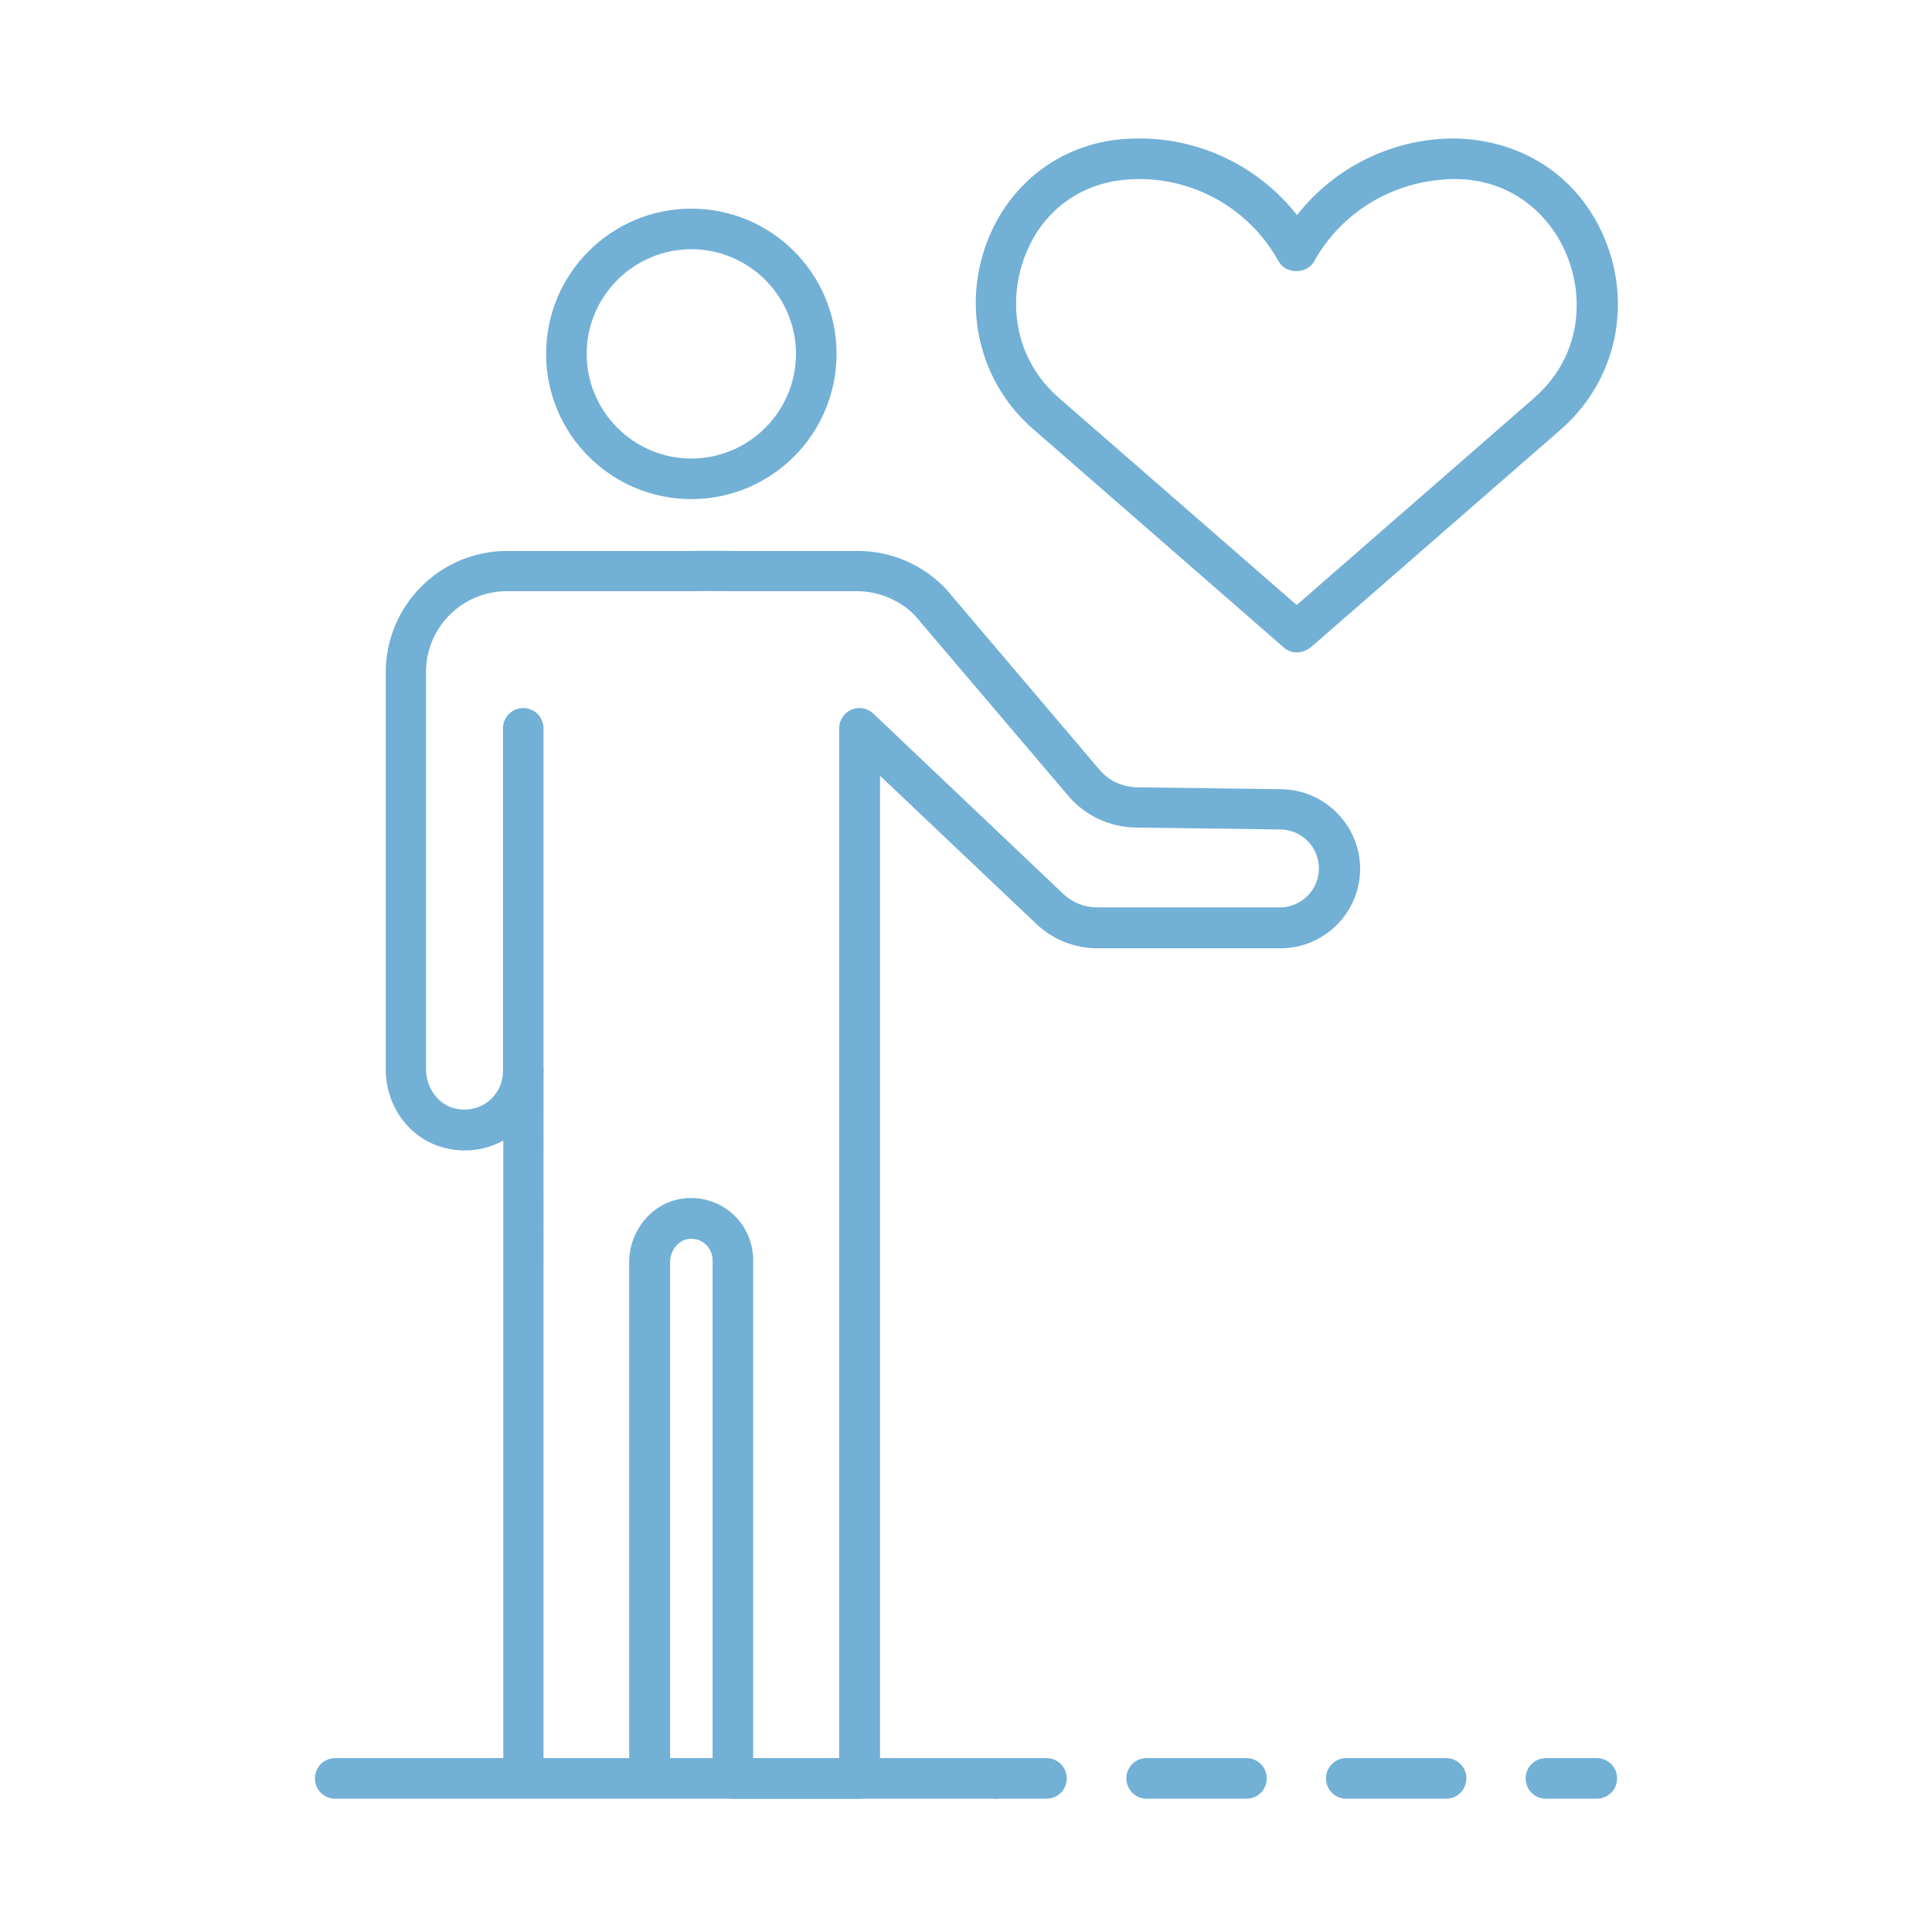 <?xml version="1.0" encoding="utf-8"?>
<!-- Generator: Adobe Illustrator 24.2.1, SVG Export Plug-In . SVG Version: 6.00 Build 0)  -->
<svg version="1.1" id="レイヤー_1" xmlns="http://www.w3.org/2000/svg" xmlns:xlink="http://www.w3.org/1999/xlink" x="0px"
	 y="0px" viewBox="0 0 60 60" style="enable-background:new 0 0 60 60;" xml:space="preserve">
<style type="text/css">
	.st0{fill:#72B0D6;}
</style>
<g>
	<path class="st0" d="M21.47,15.5c-2.49,0-4.51-2.02-4.51-4.51c0-2.49,2.02-4.51,4.51-4.51s4.51,2.02,4.51,4.51
		C25.98,13.48,23.96,15.5,21.47,15.5z M21.47,7.74c-1.79,0-3.25,1.46-3.25,3.25c0,1.79,1.46,3.25,3.25,3.25
		c1.79,0,3.25-1.46,3.25-3.25C24.72,9.2,23.26,7.74,21.47,7.74z"/>
	<path class="st0" d="M16.25,33.9c-0.35,0-0.63-0.28-0.63-0.63V22.62c0-0.35,0.28-0.63,0.63-0.63c0.35,0,0.63,0.28,0.63,0.63v10.65
		C16.88,33.62,16.6,33.9,16.25,33.9z"/>
	<path class="st0" d="M26.69,55.86h-3.93c-0.35,0-0.63-0.28-0.63-0.63V39.13c0-0.19-0.09-0.38-0.23-0.5
		c-0.15-0.13-0.34-0.18-0.54-0.15c-0.31,0.05-0.55,0.37-0.55,0.72v16.02c0,0.35-0.28,0.63-0.63,0.63h-3.92
		c-0.35,0-0.63-0.28-0.63-0.63V35.42c-0.54,0.3-1.19,0.39-1.82,0.23c-1.08-0.27-1.83-1.28-1.83-2.44V20.88
		c0-2.08,1.69-3.77,3.77-3.77h4.75c0.35,0,0.68,0,0.99,0c0.43-0.01,0.88,0,1.32,0h3.83c1.02,0,2.01,0.42,2.72,1.16l4.79,5.64
		c0.29,0.34,0.7,0.53,1.15,0.54c0,0,4.5,0.06,4.5,0.06c1.34,0.02,2.44,1.12,2.44,2.47c0,1.36-1.11,2.47-2.47,2.47h-5.68
		c-0.72,0-1.4-0.27-1.92-0.77l-4.84-4.59v31.14C27.32,55.58,27.04,55.86,26.69,55.86z M23.4,54.6h2.66V22.62
		c0-0.25,0.15-0.48,0.38-0.58c0.23-0.1,0.5-0.05,0.68,0.12l5.9,5.6c0.28,0.27,0.66,0.42,1.05,0.42h5.68c0.66,0,1.21-0.54,1.21-1.21
		c0-0.66-0.53-1.2-1.19-1.21l-4.5-0.06c-0.81-0.01-1.57-0.37-2.09-0.98l-4.77-5.61c-0.45-0.46-1.11-0.75-1.79-0.75H22.8
		c-0.44,0-0.88-0.01-1.32,0c-0.34,0-0.66,0-0.99,0c-0.04,0-4.75,0-4.75,0c-1.38,0-2.51,1.12-2.51,2.51V33.2
		c0,0.58,0.37,1.09,0.88,1.22c0.38,0.09,0.75,0.02,1.05-0.21c0.29-0.23,0.46-0.57,0.46-0.94c0-0.35,0.28-0.63,0.63-0.63
		c0.35,0,0.63,0.28,0.63,0.63V54.6h2.66V39.2c0-0.97,0.69-1.82,1.61-1.97c0.56-0.09,1.13,0.07,1.56,0.43
		c0.43,0.37,0.68,0.9,0.68,1.47V54.6z"/>
	<path class="st0" d="M32.5,55.86h-1.58c-0.35,0-0.63-0.28-0.63-0.63c0-0.35,0.28-0.63,0.63-0.63h1.58c0.35,0,0.63,0.28,0.63,0.63
		C33.13,55.58,32.85,55.86,32.5,55.86z"/>
	<path class="st0" d="M44.91,55.86h-3.1c-0.35,0-0.63-0.28-0.63-0.63c0-0.35,0.28-0.63,0.63-0.63h3.1c0.35,0,0.63,0.28,0.63,0.63
		C45.54,55.58,45.26,55.86,44.91,55.86z M38.71,55.86h-3.1c-0.35,0-0.63-0.28-0.63-0.63c0-0.35,0.28-0.63,0.63-0.63h3.1
		c0.35,0,0.63,0.28,0.63,0.63C39.34,55.58,39.06,55.86,38.71,55.86z"/>
	<path class="st0" d="M49.59,55.86h-1.58c-0.35,0-0.63-0.28-0.63-0.63c0-0.35,0.28-0.63,0.63-0.63h1.58c0.35,0,0.63,0.28,0.63,0.63
		C50.22,55.58,49.94,55.86,49.59,55.86z"/>
	<path class="st0" d="M30.93,55.86H10.41c-0.35,0-0.63-0.28-0.63-0.63c0-0.35,0.28-0.63,0.63-0.63h20.52c0.35,0,0.63,0.28,0.63,0.63
		C31.56,55.58,31.28,55.86,30.93,55.86z"/>
	<path class="st0" d="M40.27,20.26c-0.15,0-0.3-0.05-0.41-0.16l-7.78-6.78c-1.58-1.37-2.17-3.56-1.51-5.57
		c0.64-1.95,2.29-3.27,4.3-3.43c0.17-0.01,0.35-0.02,0.52-0.02c1.92,0,3.72,0.89,4.89,2.38c1.17-1.49,2.96-2.38,4.89-2.38
		c2.23,0.04,4.01,1.31,4.75,3.33c0.75,2.05,0.18,4.29-1.45,5.71l-7.77,6.77C40.56,20.21,40.42,20.26,40.27,20.26z M35.38,5.56
		c-0.14,0-0.28,0.01-0.42,0.02c-1.52,0.13-2.72,1.09-3.2,2.57c-0.4,1.21-0.31,2.96,1.14,4.22l7.37,6.42l7.35-6.41
		c1.5-1.3,1.55-3.09,1.09-4.32c-0.43-1.19-1.58-2.47-3.48-2.5c-1.88,0-3.54,0.98-4.42,2.56c-0.22,0.4-0.88,0.4-1.1,0
		C38.84,6.54,37.18,5.56,35.38,5.56z"/>
</g>
</svg>
